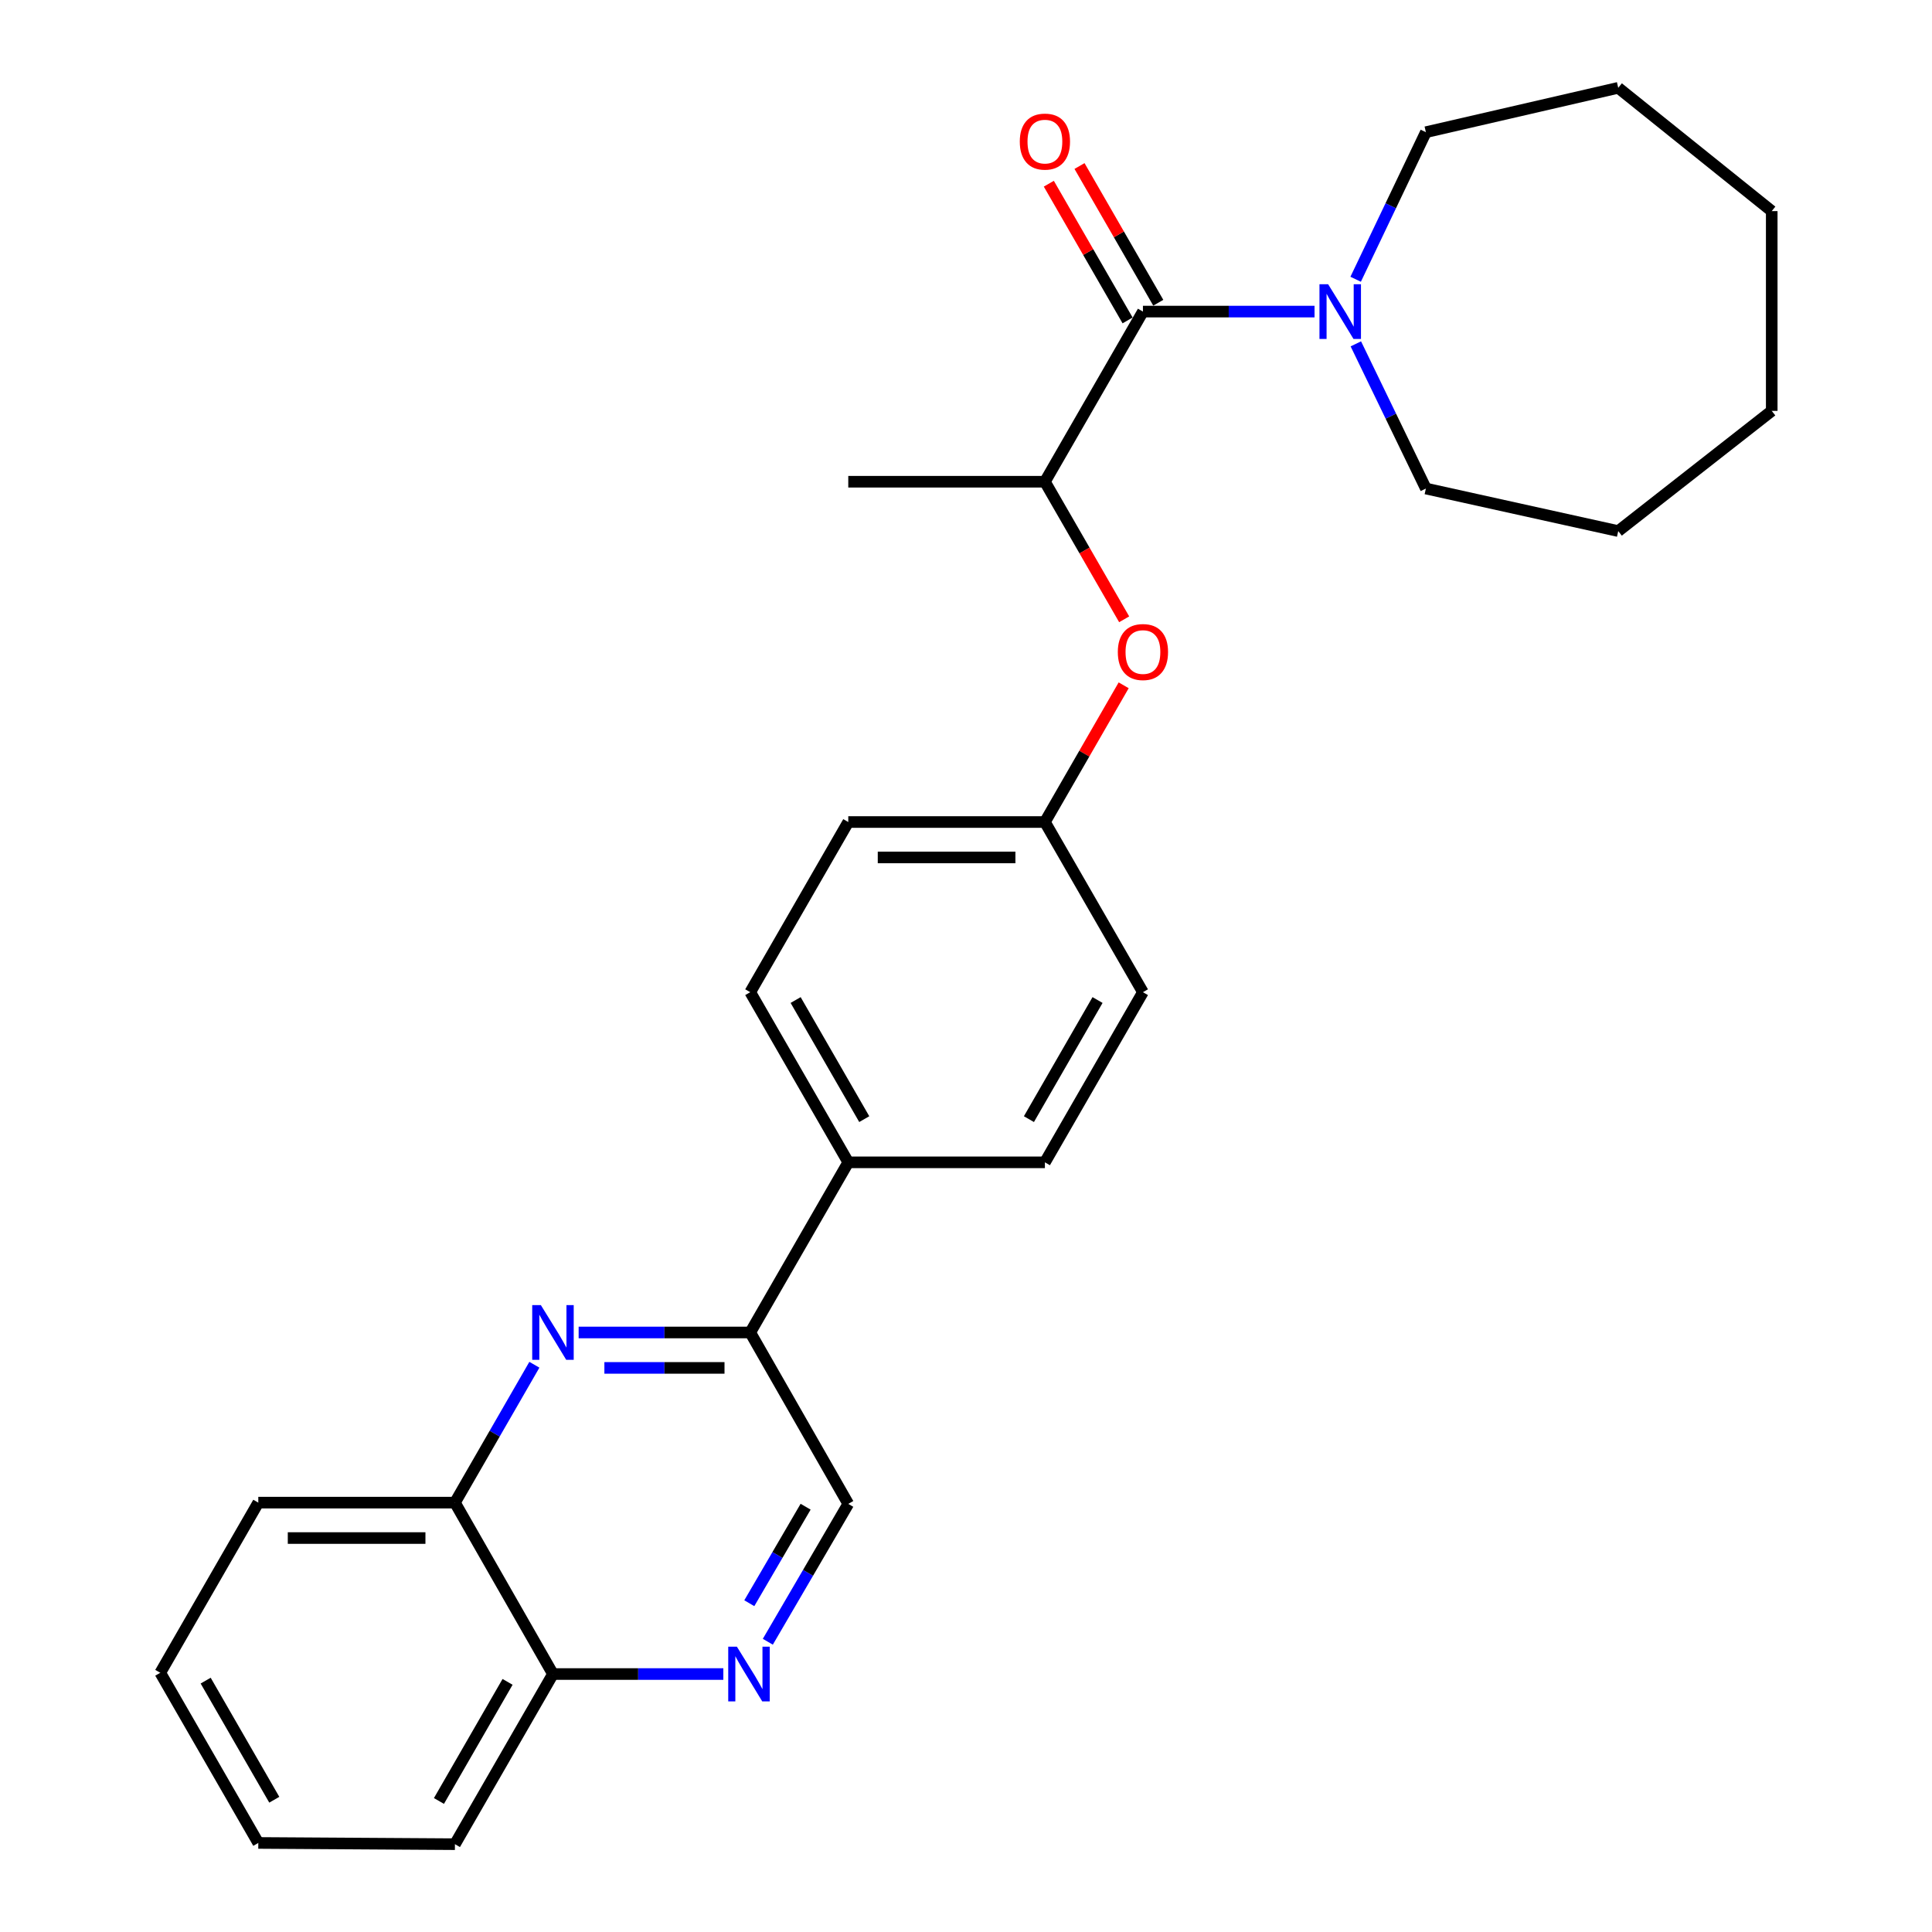 <?xml version='1.0' encoding='iso-8859-1'?>
<svg version='1.1' baseProfile='full'
              xmlns='http://www.w3.org/2000/svg'
                      xmlns:rdkit='http://www.rdkit.org/xml'
                      xmlns:xlink='http://www.w3.org/1999/xlink'
                  xml:space='preserve'
width='1000px' height='1000px' viewBox='0 0 1000 1000'>
<!-- END OF HEADER -->
<rect style='opacity:1.0;fill:#FFFFFF;stroke:none' width='1000' height='1000' x='0' y='0'> </rect>
<path class='bond-1' d='M 591.581,161.276 L 635.991,161.276' style='fill:none;fill-rule:evenodd;stroke:#000000;stroke-width:6px;stroke-linecap:butt;stroke-linejoin:miter;stroke-opacity:1' />
<path class='bond-1' d='M 635.991,161.276 L 680.401,161.276' style='fill:none;fill-rule:evenodd;stroke:#0000FF;stroke-width:6px;stroke-linecap:butt;stroke-linejoin:miter;stroke-opacity:1' />
<path class='bond-4' d='M 591.581,161.276 L 540.841,249.343' style='fill:none;fill-rule:evenodd;stroke:#000000;stroke-width:6px;stroke-linecap:butt;stroke-linejoin:miter;stroke-opacity:1' />
<path class='bond-9' d='M 599.524,156.7 L 579.137,121.316' style='fill:none;fill-rule:evenodd;stroke:#000000;stroke-width:6px;stroke-linecap:butt;stroke-linejoin:miter;stroke-opacity:1' />
<path class='bond-9' d='M 579.137,121.316 L 558.751,85.933' style='fill:none;fill-rule:evenodd;stroke:#FF0000;stroke-width:6px;stroke-linecap:butt;stroke-linejoin:miter;stroke-opacity:1' />
<path class='bond-9' d='M 583.639,165.852 L 563.253,130.468' style='fill:none;fill-rule:evenodd;stroke:#000000;stroke-width:6px;stroke-linecap:butt;stroke-linejoin:miter;stroke-opacity:1' />
<path class='bond-9' d='M 563.253,130.468 L 542.867,95.085' style='fill:none;fill-rule:evenodd;stroke:#FF0000;stroke-width:6px;stroke-linecap:butt;stroke-linejoin:miter;stroke-opacity:1' />
<path class='bond-0' d='M 299.505,689.691 L 343.914,689.691' style='fill:none;fill-rule:evenodd;stroke:#0000FF;stroke-width:6px;stroke-linecap:butt;stroke-linejoin:miter;stroke-opacity:1' />
<path class='bond-0' d='M 343.914,689.691 L 388.324,689.691' style='fill:none;fill-rule:evenodd;stroke:#000000;stroke-width:6px;stroke-linecap:butt;stroke-linejoin:miter;stroke-opacity:1' />
<path class='bond-0' d='M 312.828,708.024 L 343.914,708.024' style='fill:none;fill-rule:evenodd;stroke:#0000FF;stroke-width:6px;stroke-linecap:butt;stroke-linejoin:miter;stroke-opacity:1' />
<path class='bond-0' d='M 343.914,708.024 L 375.001,708.024' style='fill:none;fill-rule:evenodd;stroke:#000000;stroke-width:6px;stroke-linecap:butt;stroke-linejoin:miter;stroke-opacity:1' />
<path class='bond-5' d='M 276.59,706.392 L 256.031,742.075' style='fill:none;fill-rule:evenodd;stroke:#0000FF;stroke-width:6px;stroke-linecap:butt;stroke-linejoin:miter;stroke-opacity:1' />
<path class='bond-5' d='M 256.031,742.075 L 235.471,777.759' style='fill:none;fill-rule:evenodd;stroke:#000000;stroke-width:6px;stroke-linecap:butt;stroke-linejoin:miter;stroke-opacity:1' />
<path class='bond-16' d='M 701.781,177.98 L 719.909,215.423' style='fill:none;fill-rule:evenodd;stroke:#0000FF;stroke-width:6px;stroke-linecap:butt;stroke-linejoin:miter;stroke-opacity:1' />
<path class='bond-16' d='M 719.909,215.423 L 738.038,252.867' style='fill:none;fill-rule:evenodd;stroke:#000000;stroke-width:6px;stroke-linecap:butt;stroke-linejoin:miter;stroke-opacity:1' />
<path class='bond-17' d='M 701.685,144.543 L 719.861,106.482' style='fill:none;fill-rule:evenodd;stroke:#0000FF;stroke-width:6px;stroke-linecap:butt;stroke-linejoin:miter;stroke-opacity:1' />
<path class='bond-17' d='M 719.861,106.482 L 738.038,68.421' style='fill:none;fill-rule:evenodd;stroke:#000000;stroke-width:6px;stroke-linecap:butt;stroke-linejoin:miter;stroke-opacity:1' />
<path class='bond-2' d='M 397.423,849.769 L 418.244,814.09' style='fill:none;fill-rule:evenodd;stroke:#0000FF;stroke-width:6px;stroke-linecap:butt;stroke-linejoin:miter;stroke-opacity:1' />
<path class='bond-2' d='M 418.244,814.09 L 439.065,778.41' style='fill:none;fill-rule:evenodd;stroke:#000000;stroke-width:6px;stroke-linecap:butt;stroke-linejoin:miter;stroke-opacity:1' />
<path class='bond-2' d='M 387.836,829.825 L 402.41,804.85' style='fill:none;fill-rule:evenodd;stroke:#0000FF;stroke-width:6px;stroke-linecap:butt;stroke-linejoin:miter;stroke-opacity:1' />
<path class='bond-2' d='M 402.41,804.85 L 416.985,779.874' style='fill:none;fill-rule:evenodd;stroke:#000000;stroke-width:6px;stroke-linecap:butt;stroke-linejoin:miter;stroke-opacity:1' />
<path class='bond-10' d='M 374.396,866.478 L 330.304,866.478' style='fill:none;fill-rule:evenodd;stroke:#0000FF;stroke-width:6px;stroke-linecap:butt;stroke-linejoin:miter;stroke-opacity:1' />
<path class='bond-10' d='M 330.304,866.478 L 286.212,866.478' style='fill:none;fill-rule:evenodd;stroke:#000000;stroke-width:6px;stroke-linecap:butt;stroke-linejoin:miter;stroke-opacity:1' />
<path class='bond-3' d='M 388.324,689.691 L 439.065,601.623' style='fill:none;fill-rule:evenodd;stroke:#000000;stroke-width:6px;stroke-linecap:butt;stroke-linejoin:miter;stroke-opacity:1' />
<path class='bond-7' d='M 388.324,689.691 L 439.065,778.41' style='fill:none;fill-rule:evenodd;stroke:#000000;stroke-width:6px;stroke-linecap:butt;stroke-linejoin:miter;stroke-opacity:1' />
<path class='bond-6' d='M 540.841,249.343 L 561.354,284.946' style='fill:none;fill-rule:evenodd;stroke:#000000;stroke-width:6px;stroke-linecap:butt;stroke-linejoin:miter;stroke-opacity:1' />
<path class='bond-6' d='M 561.354,284.946 L 581.867,320.55' style='fill:none;fill-rule:evenodd;stroke:#FF0000;stroke-width:6px;stroke-linecap:butt;stroke-linejoin:miter;stroke-opacity:1' />
<path class='bond-18' d='M 540.841,249.343 L 439.065,249.343' style='fill:none;fill-rule:evenodd;stroke:#000000;stroke-width:6px;stroke-linecap:butt;stroke-linejoin:miter;stroke-opacity:1' />
<path class='bond-19' d='M 235.471,777.759 L 133.695,777.759' style='fill:none;fill-rule:evenodd;stroke:#000000;stroke-width:6px;stroke-linecap:butt;stroke-linejoin:miter;stroke-opacity:1' />
<path class='bond-19' d='M 220.205,796.091 L 148.962,796.091' style='fill:none;fill-rule:evenodd;stroke:#000000;stroke-width:6px;stroke-linecap:butt;stroke-linejoin:miter;stroke-opacity:1' />
<path class='bond-29' d='M 235.471,777.759 L 286.212,866.478' style='fill:none;fill-rule:evenodd;stroke:#000000;stroke-width:6px;stroke-linecap:butt;stroke-linejoin:miter;stroke-opacity:1' />
<path class='bond-13' d='M 581.613,354.712 L 561.227,390.095' style='fill:none;fill-rule:evenodd;stroke:#FF0000;stroke-width:6px;stroke-linecap:butt;stroke-linejoin:miter;stroke-opacity:1' />
<path class='bond-13' d='M 561.227,390.095 L 540.841,425.478' style='fill:none;fill-rule:evenodd;stroke:#000000;stroke-width:6px;stroke-linecap:butt;stroke-linejoin:miter;stroke-opacity:1' />
<path class='bond-8' d='M 439.065,601.623 L 388.324,513.556' style='fill:none;fill-rule:evenodd;stroke:#000000;stroke-width:6px;stroke-linecap:butt;stroke-linejoin:miter;stroke-opacity:1' />
<path class='bond-8' d='M 447.338,579.261 L 411.82,517.614' style='fill:none;fill-rule:evenodd;stroke:#000000;stroke-width:6px;stroke-linecap:butt;stroke-linejoin:miter;stroke-opacity:1' />
<path class='bond-28' d='M 439.065,601.623 L 540.841,601.623' style='fill:none;fill-rule:evenodd;stroke:#000000;stroke-width:6px;stroke-linecap:butt;stroke-linejoin:miter;stroke-opacity:1' />
<path class='bond-20' d='M 286.212,866.478 L 235.471,954.545' style='fill:none;fill-rule:evenodd;stroke:#000000;stroke-width:6px;stroke-linecap:butt;stroke-linejoin:miter;stroke-opacity:1' />
<path class='bond-20' d='M 262.716,870.536 L 227.198,932.183' style='fill:none;fill-rule:evenodd;stroke:#000000;stroke-width:6px;stroke-linecap:butt;stroke-linejoin:miter;stroke-opacity:1' />
<path class='bond-11' d='M 388.324,513.556 L 439.065,425.478' style='fill:none;fill-rule:evenodd;stroke:#000000;stroke-width:6px;stroke-linecap:butt;stroke-linejoin:miter;stroke-opacity:1' />
<path class='bond-12' d='M 540.841,601.623 L 591.581,513.556' style='fill:none;fill-rule:evenodd;stroke:#000000;stroke-width:6px;stroke-linecap:butt;stroke-linejoin:miter;stroke-opacity:1' />
<path class='bond-12' d='M 532.567,579.261 L 568.086,517.614' style='fill:none;fill-rule:evenodd;stroke:#000000;stroke-width:6px;stroke-linecap:butt;stroke-linejoin:miter;stroke-opacity:1' />
<path class='bond-14' d='M 540.841,425.478 L 591.581,513.556' style='fill:none;fill-rule:evenodd;stroke:#000000;stroke-width:6px;stroke-linecap:butt;stroke-linejoin:miter;stroke-opacity:1' />
<path class='bond-15' d='M 540.841,425.478 L 439.065,425.478' style='fill:none;fill-rule:evenodd;stroke:#000000;stroke-width:6px;stroke-linecap:butt;stroke-linejoin:miter;stroke-opacity:1' />
<path class='bond-15' d='M 525.574,443.811 L 454.331,443.811' style='fill:none;fill-rule:evenodd;stroke:#000000;stroke-width:6px;stroke-linecap:butt;stroke-linejoin:miter;stroke-opacity:1' />
<path class='bond-21' d='M 738.038,252.867 L 837.594,274.886' style='fill:none;fill-rule:evenodd;stroke:#000000;stroke-width:6px;stroke-linecap:butt;stroke-linejoin:miter;stroke-opacity:1' />
<path class='bond-22' d='M 738.038,68.421 L 837.594,45.455' style='fill:none;fill-rule:evenodd;stroke:#000000;stroke-width:6px;stroke-linecap:butt;stroke-linejoin:miter;stroke-opacity:1' />
<path class='bond-23' d='M 133.695,777.759 L 82.955,865.826' style='fill:none;fill-rule:evenodd;stroke:#000000;stroke-width:6px;stroke-linecap:butt;stroke-linejoin:miter;stroke-opacity:1' />
<path class='bond-24' d='M 235.471,954.545 L 133.695,953.904' style='fill:none;fill-rule:evenodd;stroke:#000000;stroke-width:6px;stroke-linecap:butt;stroke-linejoin:miter;stroke-opacity:1' />
<path class='bond-25' d='M 837.594,274.886 L 917.045,212.668' style='fill:none;fill-rule:evenodd;stroke:#000000;stroke-width:6px;stroke-linecap:butt;stroke-linejoin:miter;stroke-opacity:1' />
<path class='bond-26' d='M 837.594,45.455 L 917.045,109.272' style='fill:none;fill-rule:evenodd;stroke:#000000;stroke-width:6px;stroke-linecap:butt;stroke-linejoin:miter;stroke-opacity:1' />
<path class='bond-30' d='M 82.955,865.826 L 133.695,953.904' style='fill:none;fill-rule:evenodd;stroke:#000000;stroke-width:6px;stroke-linecap:butt;stroke-linejoin:miter;stroke-opacity:1' />
<path class='bond-30' d='M 106.451,869.887 L 141.969,931.541' style='fill:none;fill-rule:evenodd;stroke:#000000;stroke-width:6px;stroke-linecap:butt;stroke-linejoin:miter;stroke-opacity:1' />
<path class='bond-27' d='M 917.045,212.668 L 917.045,109.272' style='fill:none;fill-rule:evenodd;stroke:#000000;stroke-width:6px;stroke-linecap:butt;stroke-linejoin:miter;stroke-opacity:1' />
<path  class='atom-1' d='M 279.952 675.531
L 289.232 690.531
Q 290.152 692.011, 291.632 694.691
Q 293.112 697.371, 293.192 697.531
L 293.192 675.531
L 296.952 675.531
L 296.952 703.851
L 293.072 703.851
L 283.112 687.451
Q 281.952 685.531, 280.712 683.331
Q 279.512 681.131, 279.152 680.451
L 279.152 703.851
L 275.472 703.851
L 275.472 675.531
L 279.952 675.531
' fill='#0000FF'/>
<path  class='atom-2' d='M 687.434 147.116
L 696.714 162.116
Q 697.634 163.596, 699.114 166.276
Q 700.594 168.956, 700.674 169.116
L 700.674 147.116
L 704.434 147.116
L 704.434 175.436
L 700.554 175.436
L 690.594 159.036
Q 689.434 157.116, 688.194 154.916
Q 686.994 152.716, 686.634 152.036
L 686.634 175.436
L 682.954 175.436
L 682.954 147.116
L 687.434 147.116
' fill='#0000FF'/>
<path  class='atom-3' d='M 381.412 852.318
L 390.692 867.318
Q 391.612 868.798, 393.092 871.478
Q 394.572 874.158, 394.652 874.318
L 394.652 852.318
L 398.412 852.318
L 398.412 880.638
L 394.532 880.638
L 384.572 864.238
Q 383.412 862.318, 382.172 860.118
Q 380.972 857.918, 380.612 857.238
L 380.612 880.638
L 376.932 880.638
L 376.932 852.318
L 381.412 852.318
' fill='#0000FF'/>
<path  class='atom-7' d='M 578.581 337.491
Q 578.581 330.691, 581.941 326.891
Q 585.301 323.091, 591.581 323.091
Q 597.861 323.091, 601.221 326.891
Q 604.581 330.691, 604.581 337.491
Q 604.581 344.371, 601.181 348.291
Q 597.781 352.171, 591.581 352.171
Q 585.341 352.171, 581.941 348.291
Q 578.581 344.411, 578.581 337.491
M 591.581 348.971
Q 595.901 348.971, 598.221 346.091
Q 600.581 343.171, 600.581 337.491
Q 600.581 331.931, 598.221 329.131
Q 595.901 326.291, 591.581 326.291
Q 587.261 326.291, 584.901 329.091
Q 582.581 331.891, 582.581 337.491
Q 582.581 343.211, 584.901 346.091
Q 587.261 348.971, 591.581 348.971
' fill='#FF0000'/>
<path  class='atom-10' d='M 527.841 73.288
Q 527.841 66.488, 531.201 62.688
Q 534.561 58.888, 540.841 58.888
Q 547.121 58.888, 550.481 62.688
Q 553.841 66.488, 553.841 73.288
Q 553.841 80.168, 550.441 84.088
Q 547.041 87.968, 540.841 87.968
Q 534.601 87.968, 531.201 84.088
Q 527.841 80.208, 527.841 73.288
M 540.841 84.768
Q 545.161 84.768, 547.481 81.888
Q 549.841 78.968, 549.841 73.288
Q 549.841 67.728, 547.481 64.928
Q 545.161 62.088, 540.841 62.088
Q 536.521 62.088, 534.161 64.888
Q 531.841 67.688, 531.841 73.288
Q 531.841 79.008, 534.161 81.888
Q 536.521 84.768, 540.841 84.768
' fill='#FF0000'/>
</svg>
